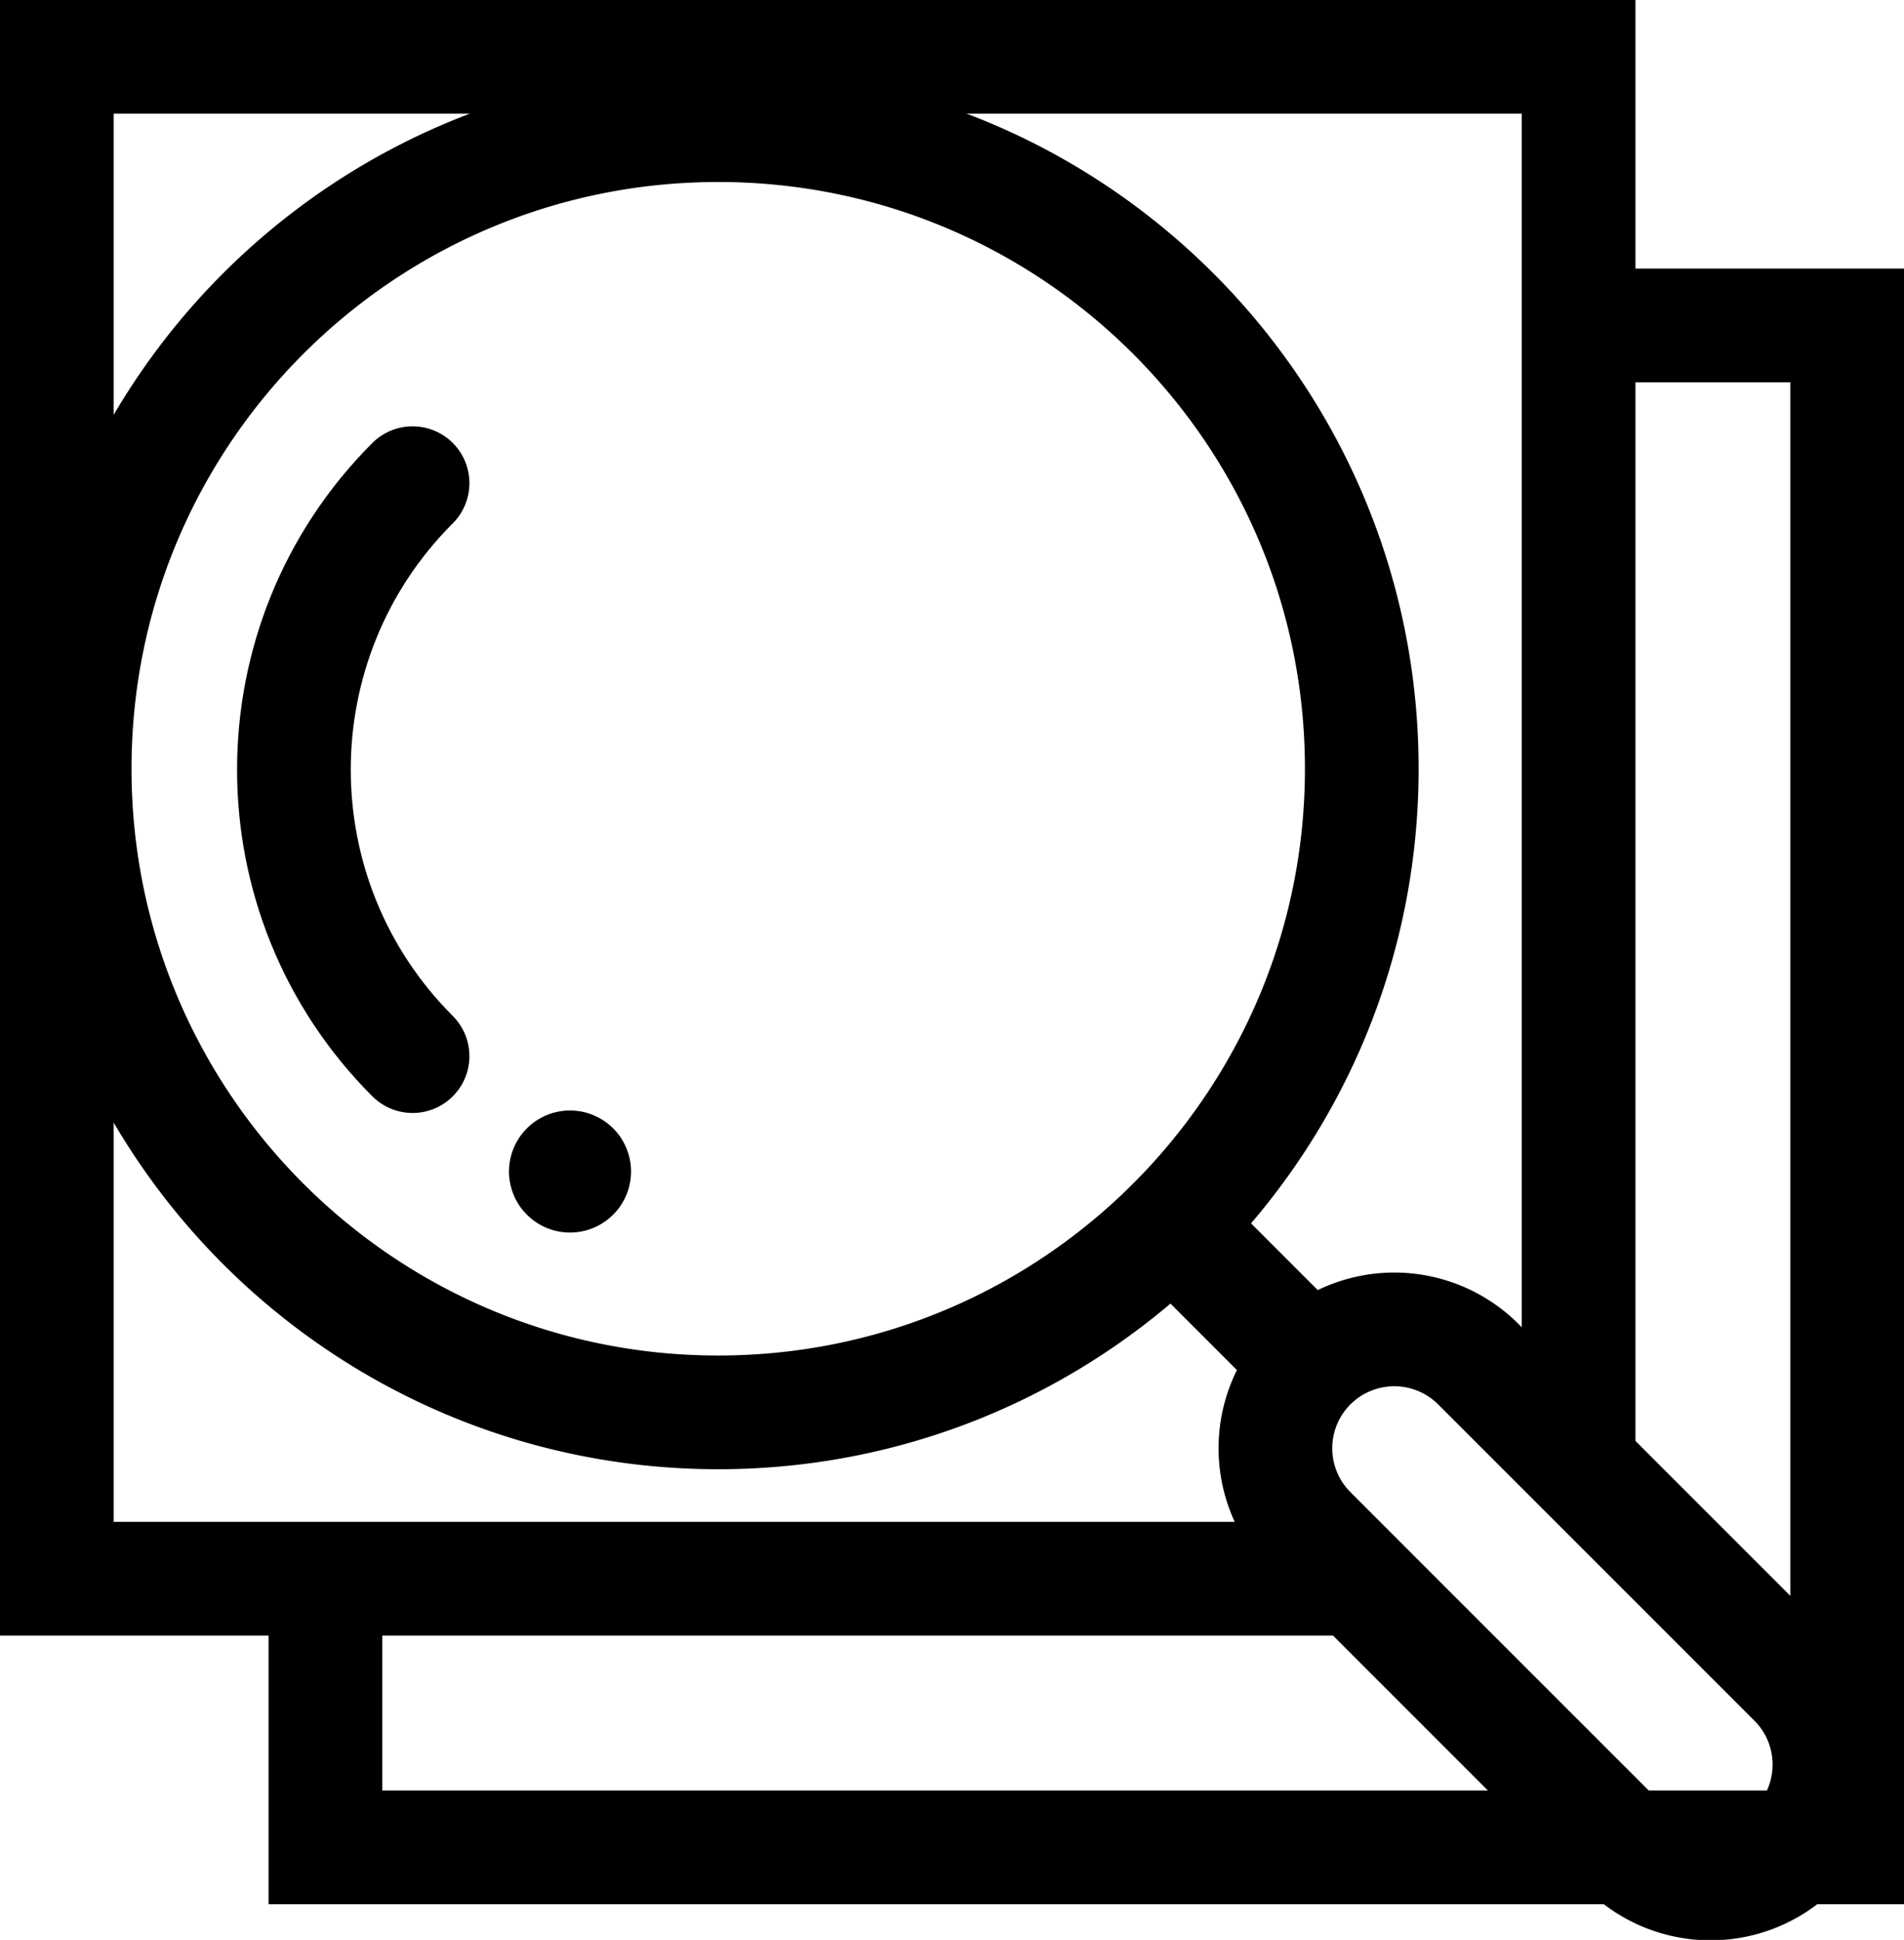 <svg xmlns="http://www.w3.org/2000/svg" viewBox="0 0 88.626 90.288"><path fill="none" stroke="currentColor" stroke-miterlimit="10" stroke-width="5.292" d="M73.48 15.146h12.5v70.833H15.147V73.478"/><path fill="none" stroke="currentColor" stroke-miterlimit="10" stroke-width="5.292" d="M63.387 73.478H2.646V2.645H73.48v65.513"/><path fill="none" stroke="currentColor" stroke-linecap="round" stroke-linejoin="round" stroke-miterlimit="10" stroke-width="5.292" d="M63.387 35.779c0-16.545-13.413-29.954-29.954-29.954-16.544 0-29.957 13.409-29.957 29.954 0 16.542 13.413 29.956 29.957 29.956 16.541 0 29.954-13.414 29.954-29.956ZM54.564 57.01l6.197 6.2m.229.281a5.533 5.533 0 0 0 0 7.83c.046.051 14.716 14.718 14.716 14.718a5.534 5.534 0 0 0 7.83-7.823l-14.72-14.72a5.537 5.537 0 0 0-7.826-.005Z"/><path fill="none" stroke="currentColor" stroke-linecap="round" stroke-linejoin="round" stroke-miterlimit="10" stroke-width="5.292" d="M19.204 22.487c-7.364 7.366-7.364 19.304 0 26.668"/><path fill="currentColor" d="M29.372 54.45a2.84 2.84 0 1 1-5.678 0 2.84 2.84 0 0 1 5.678 0"/></svg>
